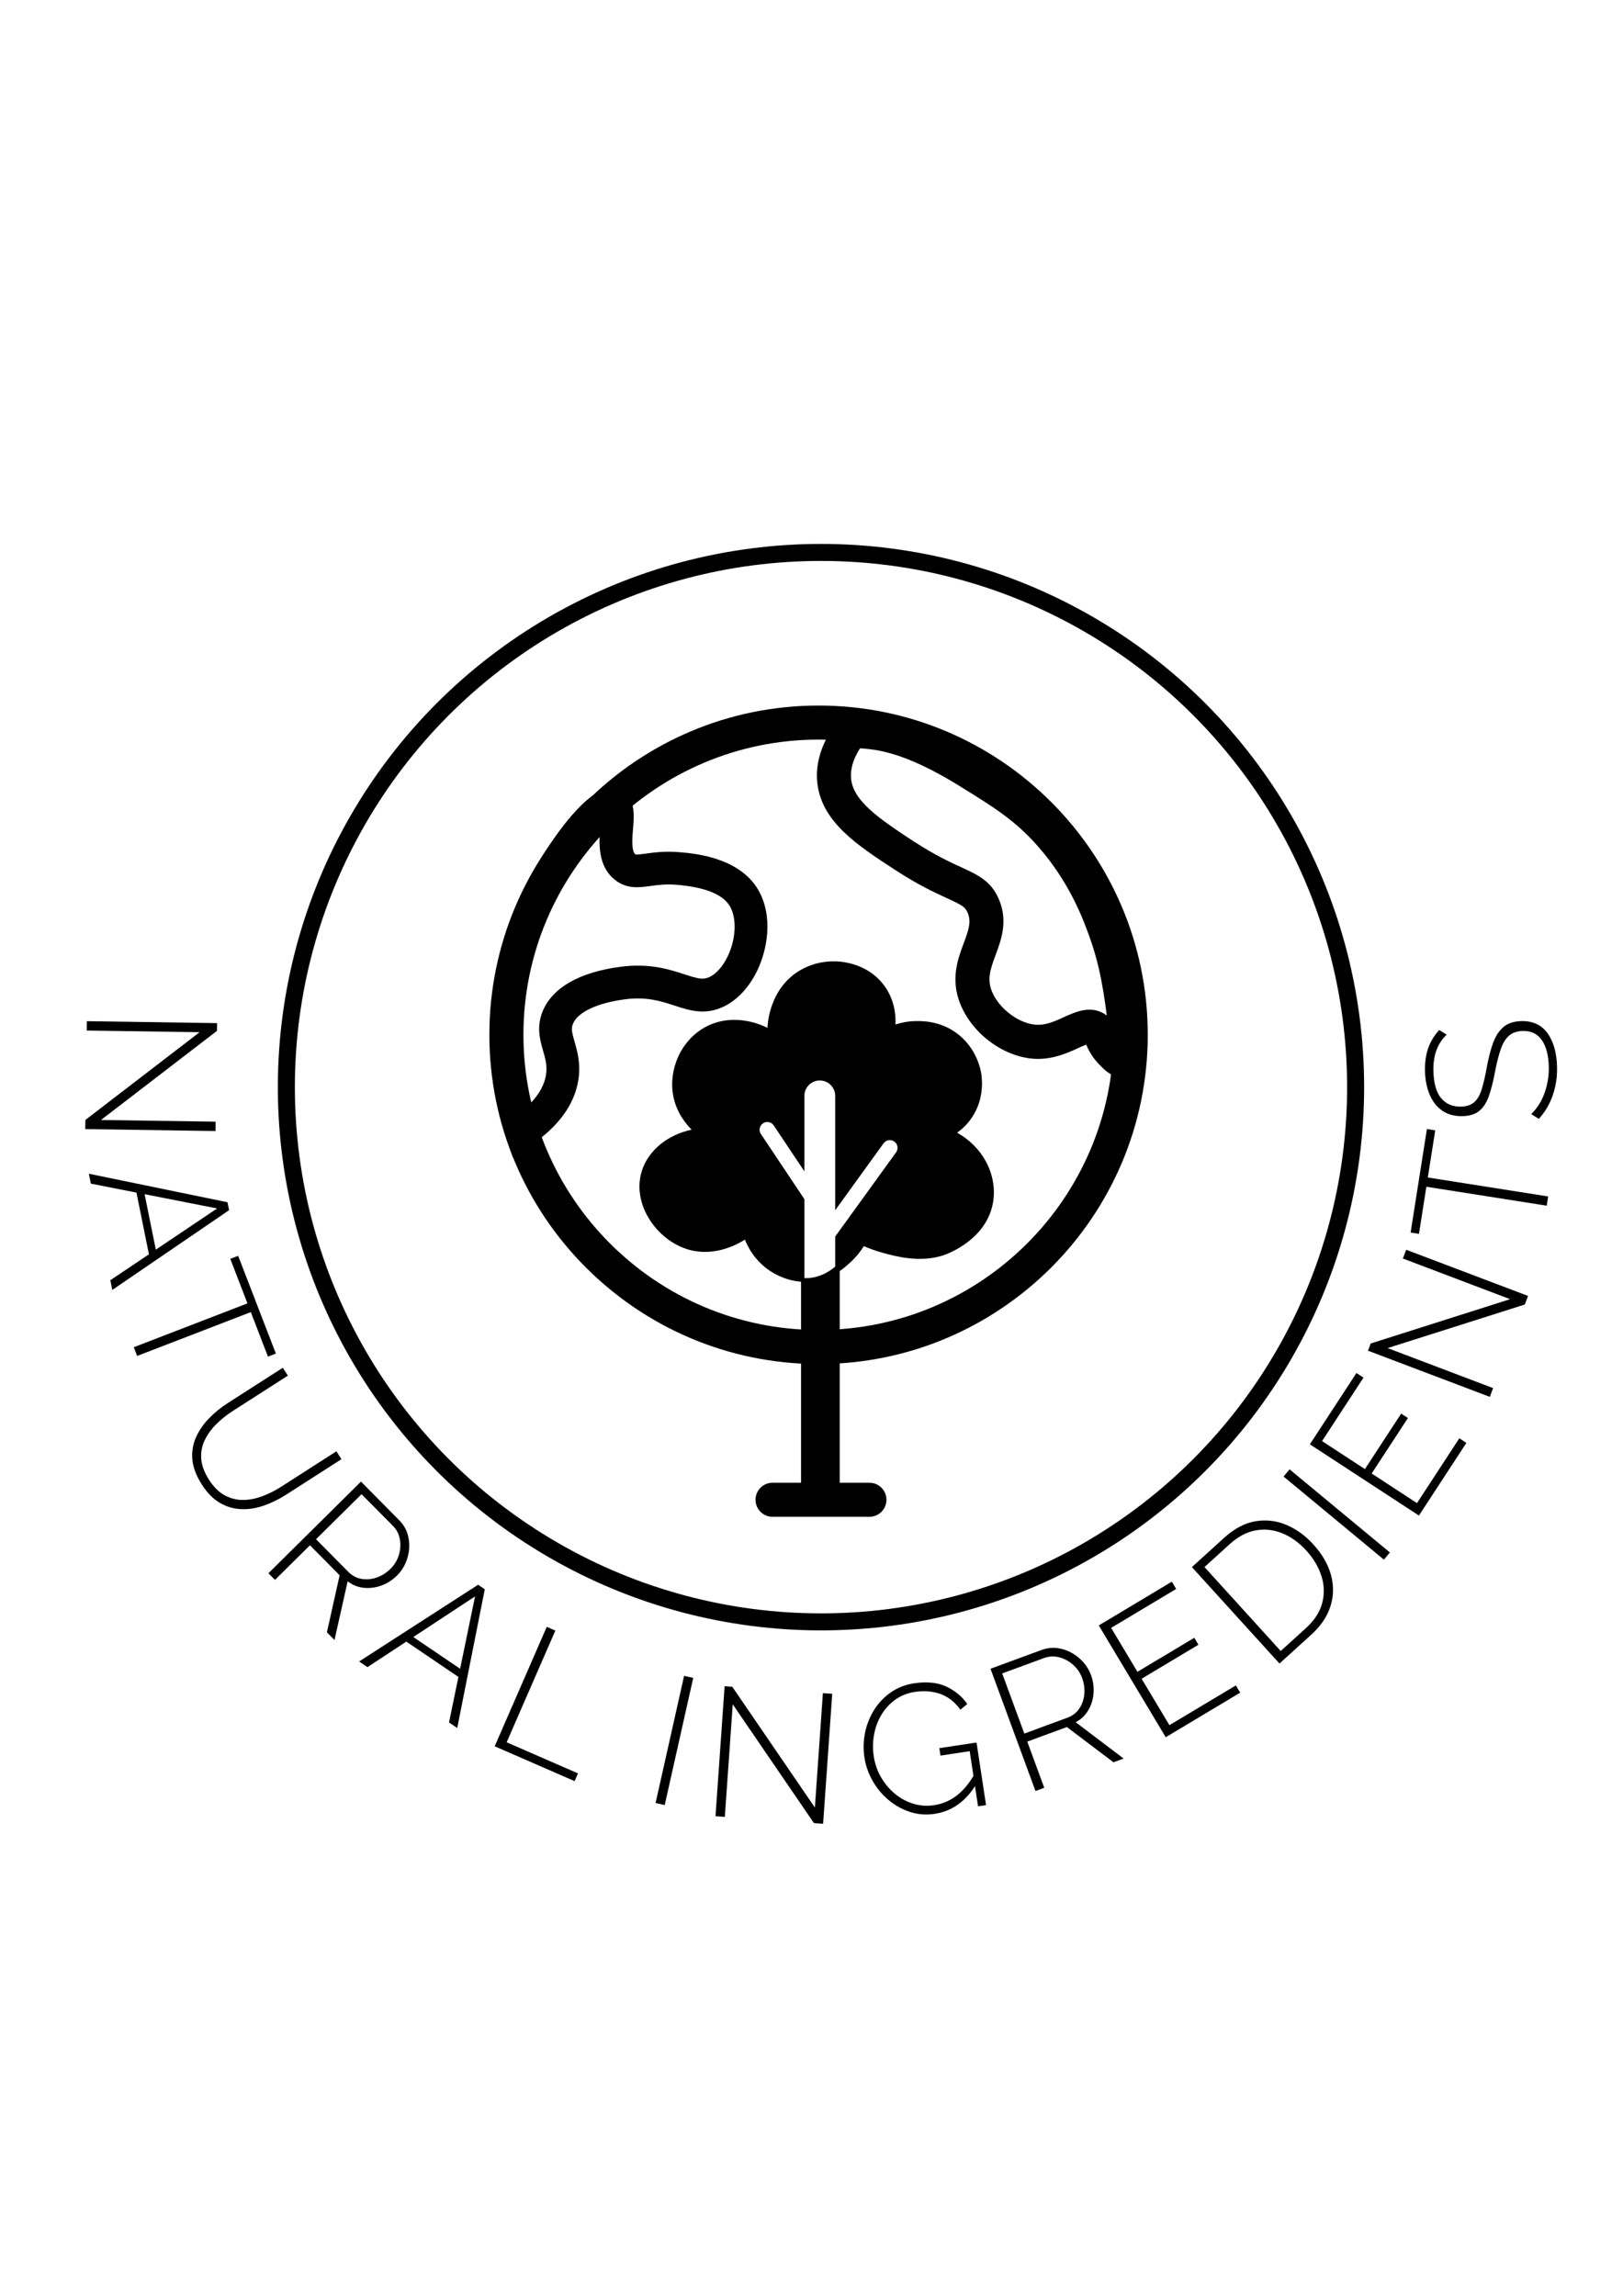 <svg viewBox="0 0 595.28 841.89" xmlns="http://www.w3.org/2000/svg" data-name="Layer 3" id="Layer_3">
  <defs>
    <style>
      .cls-1 {
        fill: none;
        stroke: #000;
        stroke-linecap: round;
        stroke-miterlimit: 10;
        stroke-width: 6.24px;
      }
    </style>
  </defs>
  <g>
    <path d="M300.23,500.21c-66.58,0-120.74-54.16-120.74-120.74s54.16-120.74,120.74-120.74,120.74,54.16,120.74,120.74-54.16,120.74-120.74,120.74ZM300.23,271.22c-59.69,0-108.25,48.56-108.25,108.25s48.56,108.25,108.25,108.25,108.25-48.56,108.25-108.25-48.56-108.25-108.25-108.25Z"></path>
    <g>
      <path d="M306.78,465.67v81c0,4.46-2.63,8.1-5.89,8.1s-5.89-3.65-5.89-8.1v-76.79c1.26.08,2.61-.05,4.01-.35,3.1-.68,5.67-2.16,7.78-3.86Z"></path>
      <path d="M300.89,555.98c-3.91,0-7.09-4.17-7.09-9.3v-78.07l1.28.08c1.09.07,2.33-.04,3.68-.33,2.54-.55,4.98-1.77,7.27-3.62l1.96-1.59v83.52c0,5.13-3.18,9.3-7.09,9.3ZM296.2,471.1v75.57c0,3.74,2.15,6.9,4.69,6.9s4.69-3.16,4.69-6.9v-78.65c-2.01,1.3-4.13,2.2-6.32,2.68-1.08.23-2.1.36-3.06.39Z"></path>
    </g>
    <path d="M318.89,556.22h-35.54c-3.45,0-6.24-2.79-6.24-6.24s2.79-6.24,6.24-6.24h35.54c3.45,0,6.24,2.79,6.24,6.24s-2.79,6.24-6.24,6.24Z"></path>
    <path d="M364.38,439.84c-1.71,14.45-16.84,19.95-18.01,20.37-8.67,2.98-17.56.58-22.48-.75-3-.83-5.39-1.77-7.03-2.49-1.06,1.64-2.71,3.92-5.18,6.14-1.15,1.04-2.9,2.64-5.35,4.03v-13.68l22.33-30.88c.92-1.26.64-3.03-.64-3.94-1.26-.92-3.01-.64-3.94.62l-17.75,24.55v-41.94c0-3.11-2.52-5.65-5.65-5.65s-5.65,2.54-5.65,5.65v27.68l-11.25-16.86c-.87-1.28-2.62-1.64-3.92-.77s-1.66,2.62-.79,3.92l15.96,23.91v30.33c-5.82-.11-10.1-2.52-11.44-3.3-6.91-4.03-9.61-10.25-10.38-12.21-1.58,1.04-10.53,6.63-20.76,3.65-11.59-3.39-20.78-16.65-17.09-28.69,2.37-7.69,9.57-13.43,18.31-15.26-2-2.02-5.5-6.16-6.71-12.23-1.88-9.5,2.58-20.69,12.19-25.64,10.68-5.46,21.33,0,22.33.53.06-1.24.57-13.51,10.83-20.4,7.25-4.84,14.85-4.03,16.45-3.81,2.19.26,10.32,1.49,15.62,8.8,4.28,5.88,4.14,12.21,4.05,14.17,1.68-.55,4.14-1.17,7.2-1.24,2.26-.06,8.78-.17,14.92,4.18,7.63,5.41,9.12,13.66,9.33,14.98.26,1.6,1.34,9.19-3.43,16.22-1.81,2.73-3.94,4.5-5.41,5.54,9.19,5.09,14.47,14.81,13.34,24.47Z"></path>
    <path d="M188.12,424.48l-2.47-7.62c-3.07-9.46-4.97-19.3-5.64-29.22-.59-8.66-.25-17.36,1.02-25.86,1.67-11.24,4.96-22.27,9.8-32.8,7.47-16.27,21.08-35.86,30.06-39.15,3.02-1.1,5.34-.54,6.76.12h0c5.48,2.57,4.96,8.79,4.54,13.79-.26,3.11-.7,8.32.82,9.51.07.05.1.07.1.07.45.16,2.34-.1,3.72-.29,2.95-.41,6.99-.97,12.39-.52,5.13.42,20.75,1.71,28.12,12.6,4.25,6.27,5.28,15.1,2.83,24.22-2.44,9.11-7.92,16.49-14.64,19.75-6.91,3.35-12.64,1.47-18.19-.34-5.03-1.64-10.23-3.34-18.3-2.26-10.07,1.35-17.13,4.69-18.88,8.94-.71,1.72-.42,3.1.58,6.6,1.04,3.63,2.34,8.14,1.37,14.13-1.44,8.94-7.29,16.96-17.37,23.82l-6.62,4.51ZM220,305.45c-5.13,5.63-12.56,16.12-18.26,28.53-4.36,9.5-7.33,19.44-8.83,29.55-1.14,7.65-1.44,15.48-.91,23.28.4,5.95,1.3,11.87,2.66,17.67,3.15-3.3,5.02-6.73,5.59-10.26.54-3.33-.2-5.91-1.06-8.9-1.12-3.9-2.51-8.75-.14-14.5,3.56-8.63,13.38-14.26,28.39-16.27,10.79-1.45,18.21.98,23.63,2.75,5.04,1.65,6.87,2.08,9.22.95,3.52-1.71,6.77-6.44,8.28-12.05,1.5-5.58,1.05-11.09-1.18-14.37-2.75-4.06-9.2-6.54-19.15-7.36-4.09-.34-7.1.08-9.77.45-4.01.55-8.54,1.18-12.89-2.24-5.65-4.44-5.93-11.59-5.58-17.25Z"></path>
    <path d="M410.92,394.88c-3.29,0-5.66-2.4-7.48-4.23-2.97-3.01-4.24-5.71-5.05-7.58-.89.33-2.04.86-2.97,1.29-3.72,1.7-8.85,4.01-14.93,3.95-11.59-.15-23.76-8.84-28.3-20.21-3.62-9.05-.9-16.37,1.29-22.25,1.9-5.11,2.82-7.92,1.4-11.2-.91-2.09-1.96-2.71-7.5-5.25-4.47-2.05-10.59-4.86-19.07-10.39-13.83-9.01-26.9-17.53-28.53-31.83-.86-7.48,1.76-15.41,7.57-22.91l1.89-2.45,3.09.02c2.64.02,5.3.19,7.92.49,7.12.83,18.82,3.3,38.07,15.18,13.38,8.26,22.21,13.72,31.85,24.72,13.16,15.01,18.65,30.12,21,36.57,3.62,9.94,4.94,17.65,5.82,22.75.37,2.16,1.61,9.74,1.99,16.73.29,5.38.78,14.39-6.06,16.33-.7.2-1.37.29-2,.29ZM315.43,274.43c-2.56,4.01-3.65,7.81-3.25,11.32.9,7.88,9.67,14.14,22.94,22.79,7.71,5.02,13.34,7.61,17.46,9.5,6.07,2.79,10.87,4.99,13.75,11.63,3.48,8.04.91,14.96-1.16,20.52-2,5.38-3.14,8.91-1.4,13.26,2.64,6.62,10.37,12.28,16.87,12.36.05,0,.09,0,.14,0,3.26,0,6.4-1.43,9.44-2.82,4.32-1.97,10.23-4.67,15.6-.67.04.03.08.06.11.08-.31-2.71-.73-5.68-1.25-8.75-.8-4.66-2.01-11.71-5.25-20.6-2.11-5.79-7.04-19.36-18.66-32.61-8.41-9.59-16.17-14.38-29.02-22.32-17.13-10.58-27.01-12.72-32.95-13.41-1.12-.13-2.25-.23-3.38-.3Z"></path>
  </g>
  <circle r="196.09" cy="398.67" cx="301.12" class="cls-1"></circle>
  <g>
    <path d="M73.18,378.52l-41.38-.61.05-3.43,47.78.71-.04,2.83-42.55,32.69,42.06.62-.05,3.43-47.78-.71.05-3.36,41.87-32.16Z"></path>
    <path d="M83.44,440.88l.59,2.9-42.84,29.25-.72-3.56,14.15-9.5-4.57-22.63-16.73-3.29-.73-3.63,50.86,10.46ZM57.15,458.26l22.49-15.11-26.6-5.23,4.11,20.34Z"></path>
    <path d="M98.29,497.49l-6.3-16.33-41.69,16.08-1.23-3.2,41.69-16.08-6.3-16.33,2.89-1.11,13.83,35.85-2.89,1.11Z"></path>
    <path d="M74.02,544.37c-2.06-3.21-3.21-6.25-3.46-9.13-.25-2.88.19-5.58,1.31-8.12,1.12-2.53,2.71-4.86,4.76-6.97,2.05-2.12,4.35-3.99,6.88-5.61l20.22-12.97,1.85,2.89-20.22,12.97c-2.19,1.41-4.2,3.01-6.02,4.82-1.82,1.81-3.24,3.77-4.26,5.89-1.02,2.12-1.44,4.39-1.27,6.81.17,2.42,1.11,4.98,2.83,7.66,1.74,2.72,3.7,4.65,5.87,5.79,2.17,1.14,4.43,1.69,6.78,1.65,2.35-.04,4.71-.52,7.08-1.43,2.38-.91,4.64-2.05,6.79-3.44l20.22-12.97,1.85,2.89-20.22,12.97c-2.68,1.72-5.43,3.07-8.24,4.05-2.81.97-5.59,1.41-8.32,1.3-2.74-.11-5.33-.87-7.78-2.29-2.45-1.41-4.67-3.67-6.66-6.76Z"></path>
    <path d="M98.44,576.94l33.96-33.62,13.97,14.11c1.45,1.47,2.47,3.1,3.05,4.89.58,1.8.8,3.63.66,5.5-.14,1.87-.58,3.67-1.34,5.39-.75,1.72-1.79,3.23-3.09,4.53-1.69,1.67-3.6,2.9-5.73,3.68-2.13.78-4.28,1.07-6.45.85-2.17-.22-4.16-1.01-5.96-2.39l-4.82,21.53-2.79-2.82,4.67-20.92-10.89-11-12.82,12.69-2.41-2.44ZM115.92,564.46l11.79,11.91c1.45,1.47,3.11,2.35,4.98,2.64,1.87.3,3.73.11,5.6-.57,1.86-.67,3.51-1.72,4.94-3.14,1.47-1.45,2.49-3.14,3.07-5.08.58-1.93.7-3.85.36-5.76-.34-1.91-1.2-3.56-2.59-4.96l-11.46-11.57-16.69,16.52Z"></path>
    <path d="M175.36,581.14l2.45,1.66-10.11,50.88-3.01-2.04,3.45-16.69-19.11-12.96-14.25,9.37-3.06-2.08,43.64-28.14ZM168.76,611.95l5.48-26.53-22.65,14.89,17.17,11.64Z"></path>
    <path d="M181.44,640.38l19.1-43.8,3.15,1.37-17.86,40.96,26.16,11.41-1.24,2.84-29.3-12.78Z"></path>
    <path d="M240.45,661.18l10.46-46.62,3.35.75-10.46,46.62-3.35-.75Z"></path>
    <path d="M268.75,624.98l-2.9,41.29-3.42-.24,3.34-47.67,2.82.2,30.29,44.29,2.94-41.96,3.42.24-3.34,47.67-3.36-.24-29.8-43.58Z"></path>
    <path d="M342.87,665.15c-3.19.48-6.25.25-9.16-.72-2.92-.96-5.54-2.44-7.89-4.42-2.34-1.98-4.28-4.32-5.8-7.02-1.52-2.7-2.51-5.53-2.96-8.5-.47-3.1-.39-6.17.24-9.19.63-3.02,1.75-5.8,3.36-8.34,1.61-2.54,3.65-4.66,6.11-6.37s5.27-2.81,8.42-3.29c4.7-.71,8.65-.33,11.85,1.16,3.2,1.49,5.78,3.63,7.75,6.41l-2.54,2.09c-2.07-2.86-4.53-4.79-7.38-5.79-2.85-1-5.94-1.24-9.27-.74-2.79.42-5.23,1.4-7.32,2.92-2.08,1.52-3.77,3.39-5.07,5.6-1.3,2.22-2.18,4.63-2.64,7.24-.47,2.61-.5,5.23-.1,7.84.42,2.79,1.31,5.36,2.67,7.7,1.35,2.34,3.04,4.35,5.07,6.04,2.03,1.69,4.28,2.91,6.75,3.67,2.47.76,5.02.94,7.64.54,3.06-.46,5.83-1.64,8.31-3.54,2.48-1.9,4.72-4.63,6.72-8.2l.58,3.79c-3.83,6.44-8.94,10.14-15.33,11.11ZM355.65,642.17l-10.71,1.63-.41-2.73,13.64-2.07,3.49,22.96-2.93.44-3.07-20.23Z"></path>
    <path d="M379.8,656.8l-16.5-44.85,18.63-6.86c1.94-.71,3.84-.96,5.72-.74,1.87.22,3.63.78,5.28,1.68,1.64.9,3.1,2.05,4.35,3.45,1.26,1.4,2.2,2.97,2.84,4.69.82,2.23,1.15,4.48.97,6.74-.17,2.26-.81,4.34-1.91,6.22s-2.65,3.37-4.64,4.43l17.59,13.32-3.73,1.37-17.09-12.93-14.53,5.34,6.23,16.93-3.22,1.19ZM375.7,635.72l15.73-5.79c1.94-.71,3.43-1.86,4.47-3.44s1.65-3.35,1.81-5.33c.16-1.97-.11-3.9-.81-5.8-.71-1.94-1.83-3.57-3.35-4.9-1.52-1.33-3.21-2.24-5.09-2.72-1.87-.48-3.74-.38-5.59.3l-15.29,5.62,8.11,22.04Z"></path>
    <path d="M453.28,618.05l1.59,2.66-27.31,16.35-24.55-41,26.79-16.04,1.59,2.66-23.85,14.28,9.65,16.11,20.85-12.48,1.52,2.54-20.84,12.48,10.2,17.03,24.37-14.59Z"></path>
    <path d="M469.29,610.04l-32.13-35.37,11.76-10.68c3.75-3.41,7.58-5.45,11.49-6.12,3.91-.67,7.7-.23,11.37,1.31,3.67,1.54,6.99,3.94,9.95,7.2,3.26,3.59,5.41,7.33,6.46,11.22,1.05,3.89.98,7.72-.22,11.47-1.2,3.75-3.51,7.18-6.93,10.29l-11.76,10.68ZM479.19,568.68c-2.69-2.96-5.64-5.09-8.87-6.41-3.22-1.31-6.49-1.67-9.79-1.06s-6.48,2.29-9.53,5.07l-9.22,8.37,27.96,30.79,9.22-8.37c3.09-2.81,5.08-5.85,5.97-9.15.89-3.29.81-6.6-.24-9.92-1.05-3.32-2.88-6.43-5.51-9.32Z"></path>
    <path d="M507.59,571.94l-36.8-30.48,2.19-2.64,36.8,30.48-2.19,2.64Z"></path>
    <path d="M535.25,527.43l2.59,1.69-17.41,26.65-40-26.13,17.08-26.14,2.59,1.69-15.2,23.27,15.72,10.27,13.29-20.34,2.48,1.62-13.29,20.34,16.62,10.86,15.53-23.78Z"></path>
    <path d="M508.94,494.36l38.7,14.67-1.22,3.21-44.68-16.93,1-2.64,51.14-16.25-39.33-14.91,1.22-3.21,44.68,16.93-1.19,3.15-50.32,15.98Z"></path>
    <path d="M526.41,414.51l-2.72,17.29,44.14,6.95-.53,3.39-44.14-6.95-2.72,17.28-3.06-.48,5.98-37.96,3.06.48Z"></path>
    <path d="M530.6,379.42c-.83.78-1.56,1.65-2.19,2.61-.63.96-1.14,1.98-1.54,3.07-.4,1.09-.7,2.26-.89,3.52-.19,1.26-.27,2.61-.24,4.04.11,4.67,1.08,8.04,2.9,10.13,1.82,2.09,4.23,3.1,7.23,3.02,2.02-.05,3.61-.57,4.77-1.56,1.16-.99,2.08-2.53,2.75-4.61.67-2.08,1.3-4.77,1.89-8.06.63-3.47,1.4-6.47,2.31-9.01s2.17-4.51,3.79-5.91c1.62-1.41,3.85-2.15,6.67-2.21,2.1-.05,3.96.31,5.57,1.08,1.61.77,2.95,1.91,4.02,3.4,1.07,1.5,1.89,3.29,2.48,5.36.59,2.07.91,4.39.97,6.94.06,2.47-.15,4.83-.64,7.08-.49,2.26-1.22,4.38-2.2,6.38-.98,2-2.26,3.87-3.84,5.61l-2.8-1.75c1.05-1.01,1.98-2.14,2.78-3.4.8-1.25,1.48-2.62,2.02-4.09.55-1.47.97-3.04,1.27-4.71.3-1.67.42-3.4.38-5.19-.1-4.17-.95-7.42-2.55-9.73s-3.92-3.44-6.97-3.37c-2.1.05-3.79.63-5.07,1.74-1.27,1.11-2.3,2.79-3.07,5.06-.77,2.26-1.48,5.08-2.12,8.47-.64,3.38-1.38,6.26-2.21,8.64-.84,2.38-2.01,4.18-3.5,5.4-1.49,1.23-3.54,1.87-6.14,1.93-2.87.07-5.31-.58-7.34-1.94-2.03-1.37-3.59-3.31-4.68-5.85-1.09-2.53-1.68-5.46-1.76-8.78-.05-2.06.11-3.99.47-5.77.36-1.78.94-3.43,1.73-4.96.79-1.52,1.8-2.95,3.03-4.28l2.73,1.69Z"></path>
  </g>
</svg>